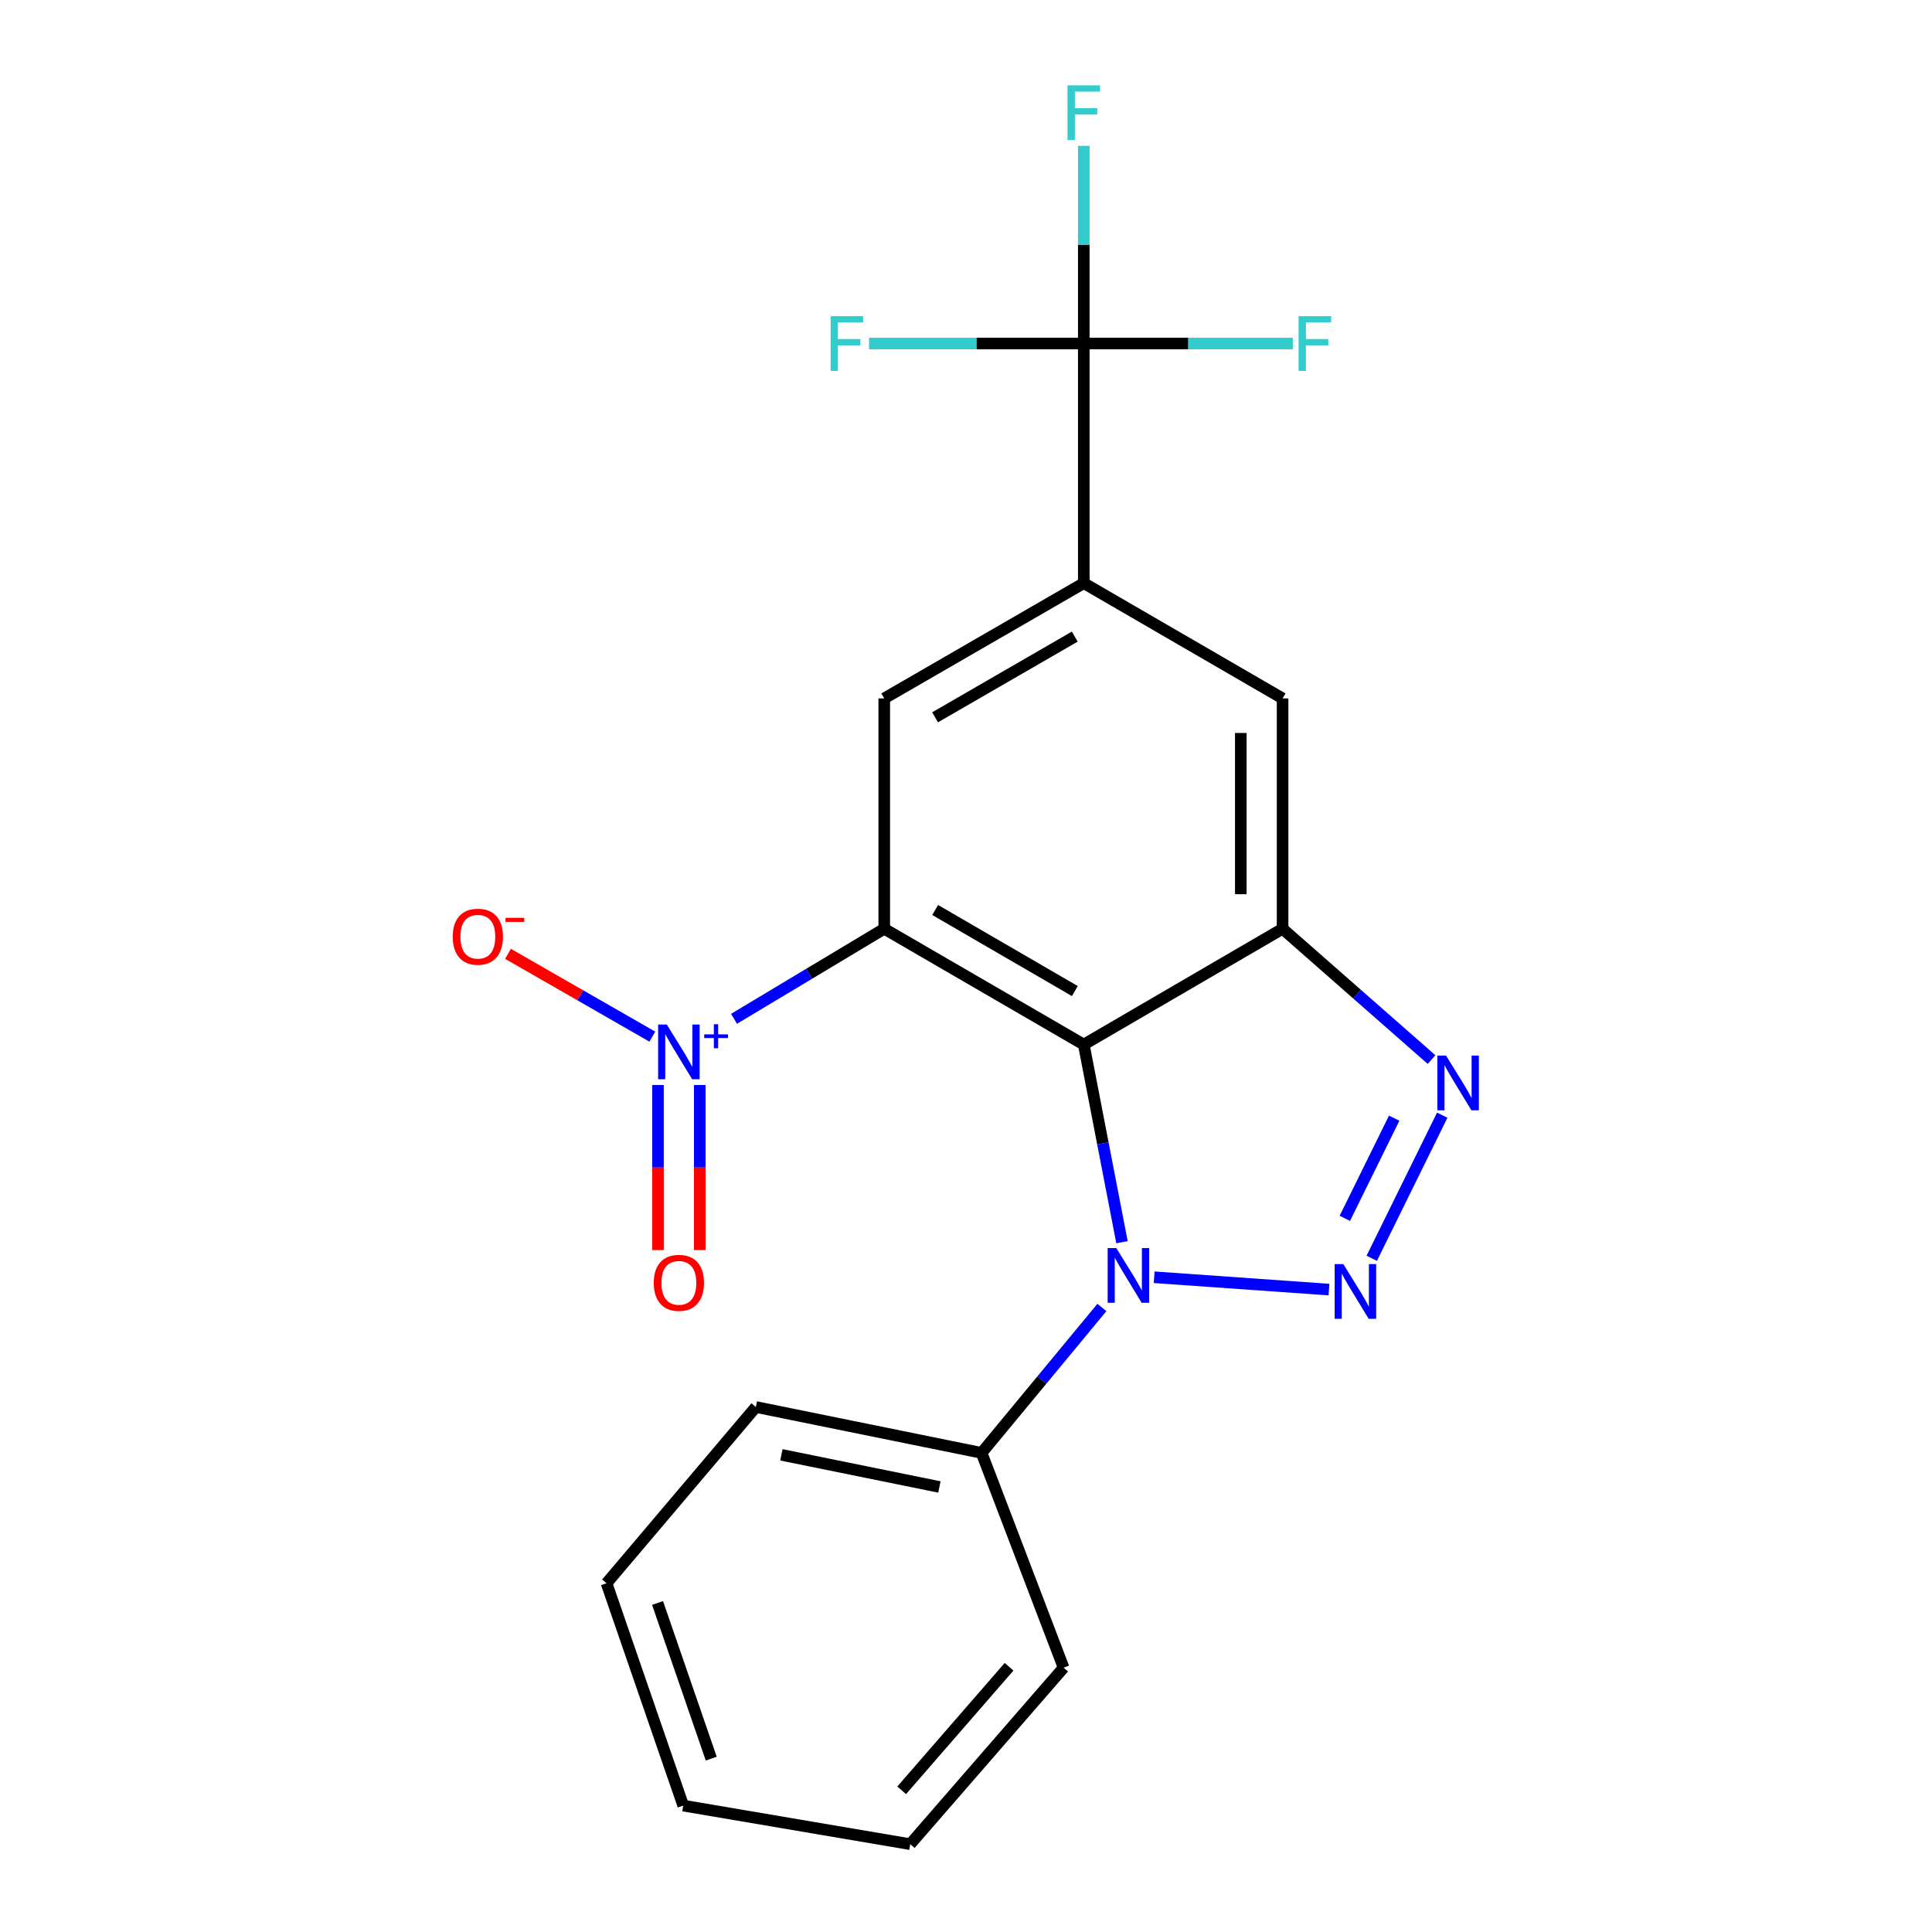 <?xml version='1.0' encoding='iso-8859-1'?>
<svg version='1.1' baseProfile='full'
              xmlns='http://www.w3.org/2000/svg'
                      xmlns:rdkit='http://www.rdkit.org/xml'
                      xmlns:xlink='http://www.w3.org/1999/xlink'
                  xml:space='preserve'
width='1000px' height='1000px' viewBox='0 0 1000 1000'>
<!-- END OF HEADER -->
<rect style='opacity:1.0;fill:#FFFFFF;stroke:none' width='1000' height='1000' x='0' y='0'> </rect>
<path class='bond-0' d='M 457.683,480.72 L 560.966,540.67' style='fill:none;fill-rule:evenodd;stroke:#000000;stroke-width:6px;stroke-linecap:butt;stroke-linejoin:miter;stroke-opacity:1' />
<path class='bond-0' d='M 484.034,471.005 L 556.332,512.971' style='fill:none;fill-rule:evenodd;stroke:#000000;stroke-width:6px;stroke-linecap:butt;stroke-linejoin:miter;stroke-opacity:1' />
<path class='bond-4' d='M 457.683,480.72 L 418.806,504.026' style='fill:none;fill-rule:evenodd;stroke:#000000;stroke-width:6px;stroke-linecap:butt;stroke-linejoin:miter;stroke-opacity:1' />
<path class='bond-4' d='M 418.806,504.026 L 379.928,527.332' style='fill:none;fill-rule:evenodd;stroke:#0000FF;stroke-width:6px;stroke-linecap:butt;stroke-linejoin:miter;stroke-opacity:1' />
<path class='bond-7' d='M 457.683,480.72 L 457.683,361.503' style='fill:none;fill-rule:evenodd;stroke:#000000;stroke-width:6px;stroke-linecap:butt;stroke-linejoin:miter;stroke-opacity:1' />
<path class='bond-2' d='M 560.966,540.67 L 570.851,591.815' style='fill:none;fill-rule:evenodd;stroke:#000000;stroke-width:6px;stroke-linecap:butt;stroke-linejoin:miter;stroke-opacity:1' />
<path class='bond-2' d='M 570.851,591.815 L 580.737,642.961' style='fill:none;fill-rule:evenodd;stroke:#0000FF;stroke-width:6px;stroke-linecap:butt;stroke-linejoin:miter;stroke-opacity:1' />
<path class='bond-3' d='M 560.966,540.67 L 663.864,480.72' style='fill:none;fill-rule:evenodd;stroke:#000000;stroke-width:6px;stroke-linecap:butt;stroke-linejoin:miter;stroke-opacity:1' />
<path class='bond-1' d='M 687.875,667.489 L 597.403,661.105' style='fill:none;fill-rule:evenodd;stroke:#0000FF;stroke-width:6px;stroke-linecap:butt;stroke-linejoin:miter;stroke-opacity:1' />
<path class='bond-22' d='M 710.016,651.287 L 746.501,577.211' style='fill:none;fill-rule:evenodd;stroke:#0000FF;stroke-width:6px;stroke-linecap:butt;stroke-linejoin:miter;stroke-opacity:1' />
<path class='bond-22' d='M 696.085,630.618 L 721.624,578.765' style='fill:none;fill-rule:evenodd;stroke:#0000FF;stroke-width:6px;stroke-linecap:butt;stroke-linejoin:miter;stroke-opacity:1' />
<path class='bond-12' d='M 570.341,676.747 L 539.205,714.383' style='fill:none;fill-rule:evenodd;stroke:#0000FF;stroke-width:6px;stroke-linecap:butt;stroke-linejoin:miter;stroke-opacity:1' />
<path class='bond-12' d='M 539.205,714.383 L 508.069,752.018' style='fill:none;fill-rule:evenodd;stroke:#000000;stroke-width:6px;stroke-linecap:butt;stroke-linejoin:miter;stroke-opacity:1' />
<path class='bond-5' d='M 663.864,480.72 L 702.411,514.576' style='fill:none;fill-rule:evenodd;stroke:#000000;stroke-width:6px;stroke-linecap:butt;stroke-linejoin:miter;stroke-opacity:1' />
<path class='bond-5' d='M 702.411,514.576 L 740.958,548.433' style='fill:none;fill-rule:evenodd;stroke:#0000FF;stroke-width:6px;stroke-linecap:butt;stroke-linejoin:miter;stroke-opacity:1' />
<path class='bond-21' d='M 663.864,480.72 L 663.864,361.503' style='fill:none;fill-rule:evenodd;stroke:#000000;stroke-width:6px;stroke-linecap:butt;stroke-linejoin:miter;stroke-opacity:1' />
<path class='bond-21' d='M 642.234,462.837 L 642.234,379.386' style='fill:none;fill-rule:evenodd;stroke:#000000;stroke-width:6px;stroke-linecap:butt;stroke-linejoin:miter;stroke-opacity:1' />
<path class='bond-10' d='M 337.646,536.563 L 300.291,515.135' style='fill:none;fill-rule:evenodd;stroke:#0000FF;stroke-width:6px;stroke-linecap:butt;stroke-linejoin:miter;stroke-opacity:1' />
<path class='bond-10' d='M 300.291,515.135 L 262.936,493.707' style='fill:none;fill-rule:evenodd;stroke:#FF0000;stroke-width:6px;stroke-linecap:butt;stroke-linejoin:miter;stroke-opacity:1' />
<path class='bond-11' d='M 340.57,561.59 L 340.57,604.312' style='fill:none;fill-rule:evenodd;stroke:#0000FF;stroke-width:6px;stroke-linecap:butt;stroke-linejoin:miter;stroke-opacity:1' />
<path class='bond-11' d='M 340.57,604.312 L 340.57,647.034' style='fill:none;fill-rule:evenodd;stroke:#FF0000;stroke-width:6px;stroke-linecap:butt;stroke-linejoin:miter;stroke-opacity:1' />
<path class='bond-11' d='M 362.199,561.59 L 362.199,604.312' style='fill:none;fill-rule:evenodd;stroke:#0000FF;stroke-width:6px;stroke-linecap:butt;stroke-linejoin:miter;stroke-opacity:1' />
<path class='bond-11' d='M 362.199,604.312 L 362.199,647.034' style='fill:none;fill-rule:evenodd;stroke:#FF0000;stroke-width:6px;stroke-linecap:butt;stroke-linejoin:miter;stroke-opacity:1' />
<path class='bond-6' d='M 560.966,177.806 L 560.966,301.829' style='fill:none;fill-rule:evenodd;stroke:#000000;stroke-width:6px;stroke-linecap:butt;stroke-linejoin:miter;stroke-opacity:1' />
<path class='bond-13' d='M 560.966,177.806 L 560.966,126.639' style='fill:none;fill-rule:evenodd;stroke:#000000;stroke-width:6px;stroke-linecap:butt;stroke-linejoin:miter;stroke-opacity:1' />
<path class='bond-13' d='M 560.966,126.639 L 560.966,75.472' style='fill:none;fill-rule:evenodd;stroke:#33CCCC;stroke-width:6px;stroke-linecap:butt;stroke-linejoin:miter;stroke-opacity:1' />
<path class='bond-14' d='M 560.966,177.806 L 615.061,177.806' style='fill:none;fill-rule:evenodd;stroke:#000000;stroke-width:6px;stroke-linecap:butt;stroke-linejoin:miter;stroke-opacity:1' />
<path class='bond-14' d='M 615.061,177.806 L 669.157,177.806' style='fill:none;fill-rule:evenodd;stroke:#33CCCC;stroke-width:6px;stroke-linecap:butt;stroke-linejoin:miter;stroke-opacity:1' />
<path class='bond-15' d='M 560.966,177.806 L 505.394,177.806' style='fill:none;fill-rule:evenodd;stroke:#000000;stroke-width:6px;stroke-linecap:butt;stroke-linejoin:miter;stroke-opacity:1' />
<path class='bond-15' d='M 505.394,177.806 L 449.822,177.806' style='fill:none;fill-rule:evenodd;stroke:#33CCCC;stroke-width:6px;stroke-linecap:butt;stroke-linejoin:miter;stroke-opacity:1' />
<path class='bond-8' d='M 457.683,361.503 L 560.966,301.829' style='fill:none;fill-rule:evenodd;stroke:#000000;stroke-width:6px;stroke-linecap:butt;stroke-linejoin:miter;stroke-opacity:1' />
<path class='bond-8' d='M 483.997,371.28 L 556.294,329.508' style='fill:none;fill-rule:evenodd;stroke:#000000;stroke-width:6px;stroke-linecap:butt;stroke-linejoin:miter;stroke-opacity:1' />
<path class='bond-9' d='M 560.966,301.829 L 663.864,361.503' style='fill:none;fill-rule:evenodd;stroke:#000000;stroke-width:6px;stroke-linecap:butt;stroke-linejoin:miter;stroke-opacity:1' />
<path class='bond-16' d='M 508.069,752.018 L 391.232,728.261' style='fill:none;fill-rule:evenodd;stroke:#000000;stroke-width:6px;stroke-linecap:butt;stroke-linejoin:miter;stroke-opacity:1' />
<path class='bond-16' d='M 486.233,769.651 L 404.447,753.021' style='fill:none;fill-rule:evenodd;stroke:#000000;stroke-width:6px;stroke-linecap:butt;stroke-linejoin:miter;stroke-opacity:1' />
<path class='bond-17' d='M 508.069,752.018 L 550.523,863.195' style='fill:none;fill-rule:evenodd;stroke:#000000;stroke-width:6px;stroke-linecap:butt;stroke-linejoin:miter;stroke-opacity:1' />
<path class='bond-19' d='M 391.232,728.261 L 313.941,819.491' style='fill:none;fill-rule:evenodd;stroke:#000000;stroke-width:6px;stroke-linecap:butt;stroke-linejoin:miter;stroke-opacity:1' />
<path class='bond-18' d='M 550.523,863.195 L 471.13,954.545' style='fill:none;fill-rule:evenodd;stroke:#000000;stroke-width:6px;stroke-linecap:butt;stroke-linejoin:miter;stroke-opacity:1' />
<path class='bond-18' d='M 522.289,862.709 L 466.713,926.654' style='fill:none;fill-rule:evenodd;stroke:#000000;stroke-width:6px;stroke-linecap:butt;stroke-linejoin:miter;stroke-opacity:1' />
<path class='bond-20' d='M 471.13,954.545 L 353.644,934.574' style='fill:none;fill-rule:evenodd;stroke:#000000;stroke-width:6px;stroke-linecap:butt;stroke-linejoin:miter;stroke-opacity:1' />
<path class='bond-23' d='M 313.941,819.491 L 353.644,934.574' style='fill:none;fill-rule:evenodd;stroke:#000000;stroke-width:6px;stroke-linecap:butt;stroke-linejoin:miter;stroke-opacity:1' />
<path class='bond-23' d='M 340.344,829.699 L 368.136,910.257' style='fill:none;fill-rule:evenodd;stroke:#000000;stroke-width:6px;stroke-linecap:butt;stroke-linejoin:miter;stroke-opacity:1' />
<path  class='atom-2' d='M 695.3 654.295
L 704.58 669.295
Q 705.5 670.775, 706.98 673.455
Q 708.46 676.135, 708.54 676.295
L 708.54 654.295
L 712.3 654.295
L 712.3 682.615
L 708.42 682.615
L 698.46 666.215
Q 697.3 664.295, 696.06 662.095
Q 694.86 659.895, 694.5 659.215
L 694.5 682.615
L 690.82 682.615
L 690.82 654.295
L 695.3 654.295
' fill='#0000FF'/>
<path  class='atom-3' d='M 577.802 646.003
L 587.082 661.003
Q 588.002 662.483, 589.482 665.163
Q 590.962 667.843, 591.042 668.003
L 591.042 646.003
L 594.802 646.003
L 594.802 674.323
L 590.922 674.323
L 580.962 657.923
Q 579.802 656.003, 578.562 653.803
Q 577.362 651.603, 577.002 650.923
L 577.002 674.323
L 573.322 674.323
L 573.322 646.003
L 577.802 646.003
' fill='#0000FF'/>
<path  class='atom-5' d='M 345.125 530.284
L 354.405 545.284
Q 355.325 546.764, 356.805 549.444
Q 358.285 552.124, 358.365 552.284
L 358.365 530.284
L 362.125 530.284
L 362.125 558.604
L 358.245 558.604
L 348.285 542.204
Q 347.125 540.284, 345.885 538.084
Q 344.685 535.884, 344.325 535.204
L 344.325 558.604
L 340.645 558.604
L 340.645 530.284
L 345.125 530.284
' fill='#0000FF'/>
<path  class='atom-5' d='M 364.501 535.388
L 369.49 535.388
L 369.49 530.135
L 371.708 530.135
L 371.708 535.388
L 376.829 535.388
L 376.829 537.289
L 371.708 537.289
L 371.708 542.569
L 369.49 542.569
L 369.49 537.289
L 364.501 537.289
L 364.501 535.388
' fill='#0000FF'/>
<path  class='atom-6' d='M 748.461 546.362
L 757.741 561.362
Q 758.661 562.842, 760.141 565.522
Q 761.621 568.202, 761.701 568.362
L 761.701 546.362
L 765.461 546.362
L 765.461 574.682
L 761.581 574.682
L 751.621 558.282
Q 750.461 556.362, 749.221 554.162
Q 748.021 551.962, 747.661 551.282
L 747.661 574.682
L 743.981 574.682
L 743.981 546.362
L 748.461 546.362
' fill='#0000FF'/>
<path  class='atom-11' d='M 234.333 484.837
Q 234.333 478.037, 237.693 474.237
Q 241.053 470.437, 247.333 470.437
Q 253.613 470.437, 256.973 474.237
Q 260.333 478.037, 260.333 484.837
Q 260.333 491.717, 256.933 495.637
Q 253.533 499.517, 247.333 499.517
Q 241.093 499.517, 237.693 495.637
Q 234.333 491.757, 234.333 484.837
M 247.333 496.317
Q 251.653 496.317, 253.973 493.437
Q 256.333 490.517, 256.333 484.837
Q 256.333 479.277, 253.973 476.477
Q 251.653 473.637, 247.333 473.637
Q 243.013 473.637, 240.653 476.437
Q 238.333 479.237, 238.333 484.837
Q 238.333 490.557, 240.653 493.437
Q 243.013 496.317, 247.333 496.317
' fill='#FF0000'/>
<path  class='atom-11' d='M 261.653 475.06
L 271.342 475.06
L 271.342 477.172
L 261.653 477.172
L 261.653 475.06
' fill='#FF0000'/>
<path  class='atom-12' d='M 338.385 663.992
Q 338.385 657.192, 341.745 653.392
Q 345.105 649.592, 351.385 649.592
Q 357.665 649.592, 361.025 653.392
Q 364.385 657.192, 364.385 663.992
Q 364.385 670.872, 360.985 674.792
Q 357.585 678.672, 351.385 678.672
Q 345.145 678.672, 341.745 674.792
Q 338.385 670.912, 338.385 663.992
M 351.385 675.472
Q 355.705 675.472, 358.025 672.592
Q 360.385 669.672, 360.385 663.992
Q 360.385 658.432, 358.025 655.632
Q 355.705 652.792, 351.385 652.792
Q 347.065 652.792, 344.705 655.592
Q 342.385 658.392, 342.385 663.992
Q 342.385 669.712, 344.705 672.592
Q 347.065 675.472, 351.385 675.472
' fill='#FF0000'/>
<path  class='atom-14' d='M 552.546 44.165
L 569.386 44.165
L 569.386 47.405
L 556.346 47.405
L 556.346 56.005
L 567.946 56.005
L 567.946 59.285
L 556.346 59.285
L 556.346 72.485
L 552.546 72.485
L 552.546 44.165
' fill='#33CCCC'/>
<path  class='atom-15' d='M 672.147 163.646
L 688.987 163.646
L 688.987 166.886
L 675.947 166.886
L 675.947 175.486
L 687.547 175.486
L 687.547 178.766
L 675.947 178.766
L 675.947 191.966
L 672.147 191.966
L 672.147 163.646
' fill='#33CCCC'/>
<path  class='atom-16' d='M 429.917 163.646
L 446.757 163.646
L 446.757 166.886
L 433.717 166.886
L 433.717 175.486
L 445.317 175.486
L 445.317 178.766
L 433.717 178.766
L 433.717 191.966
L 429.917 191.966
L 429.917 163.646
' fill='#33CCCC'/>
</svg>
